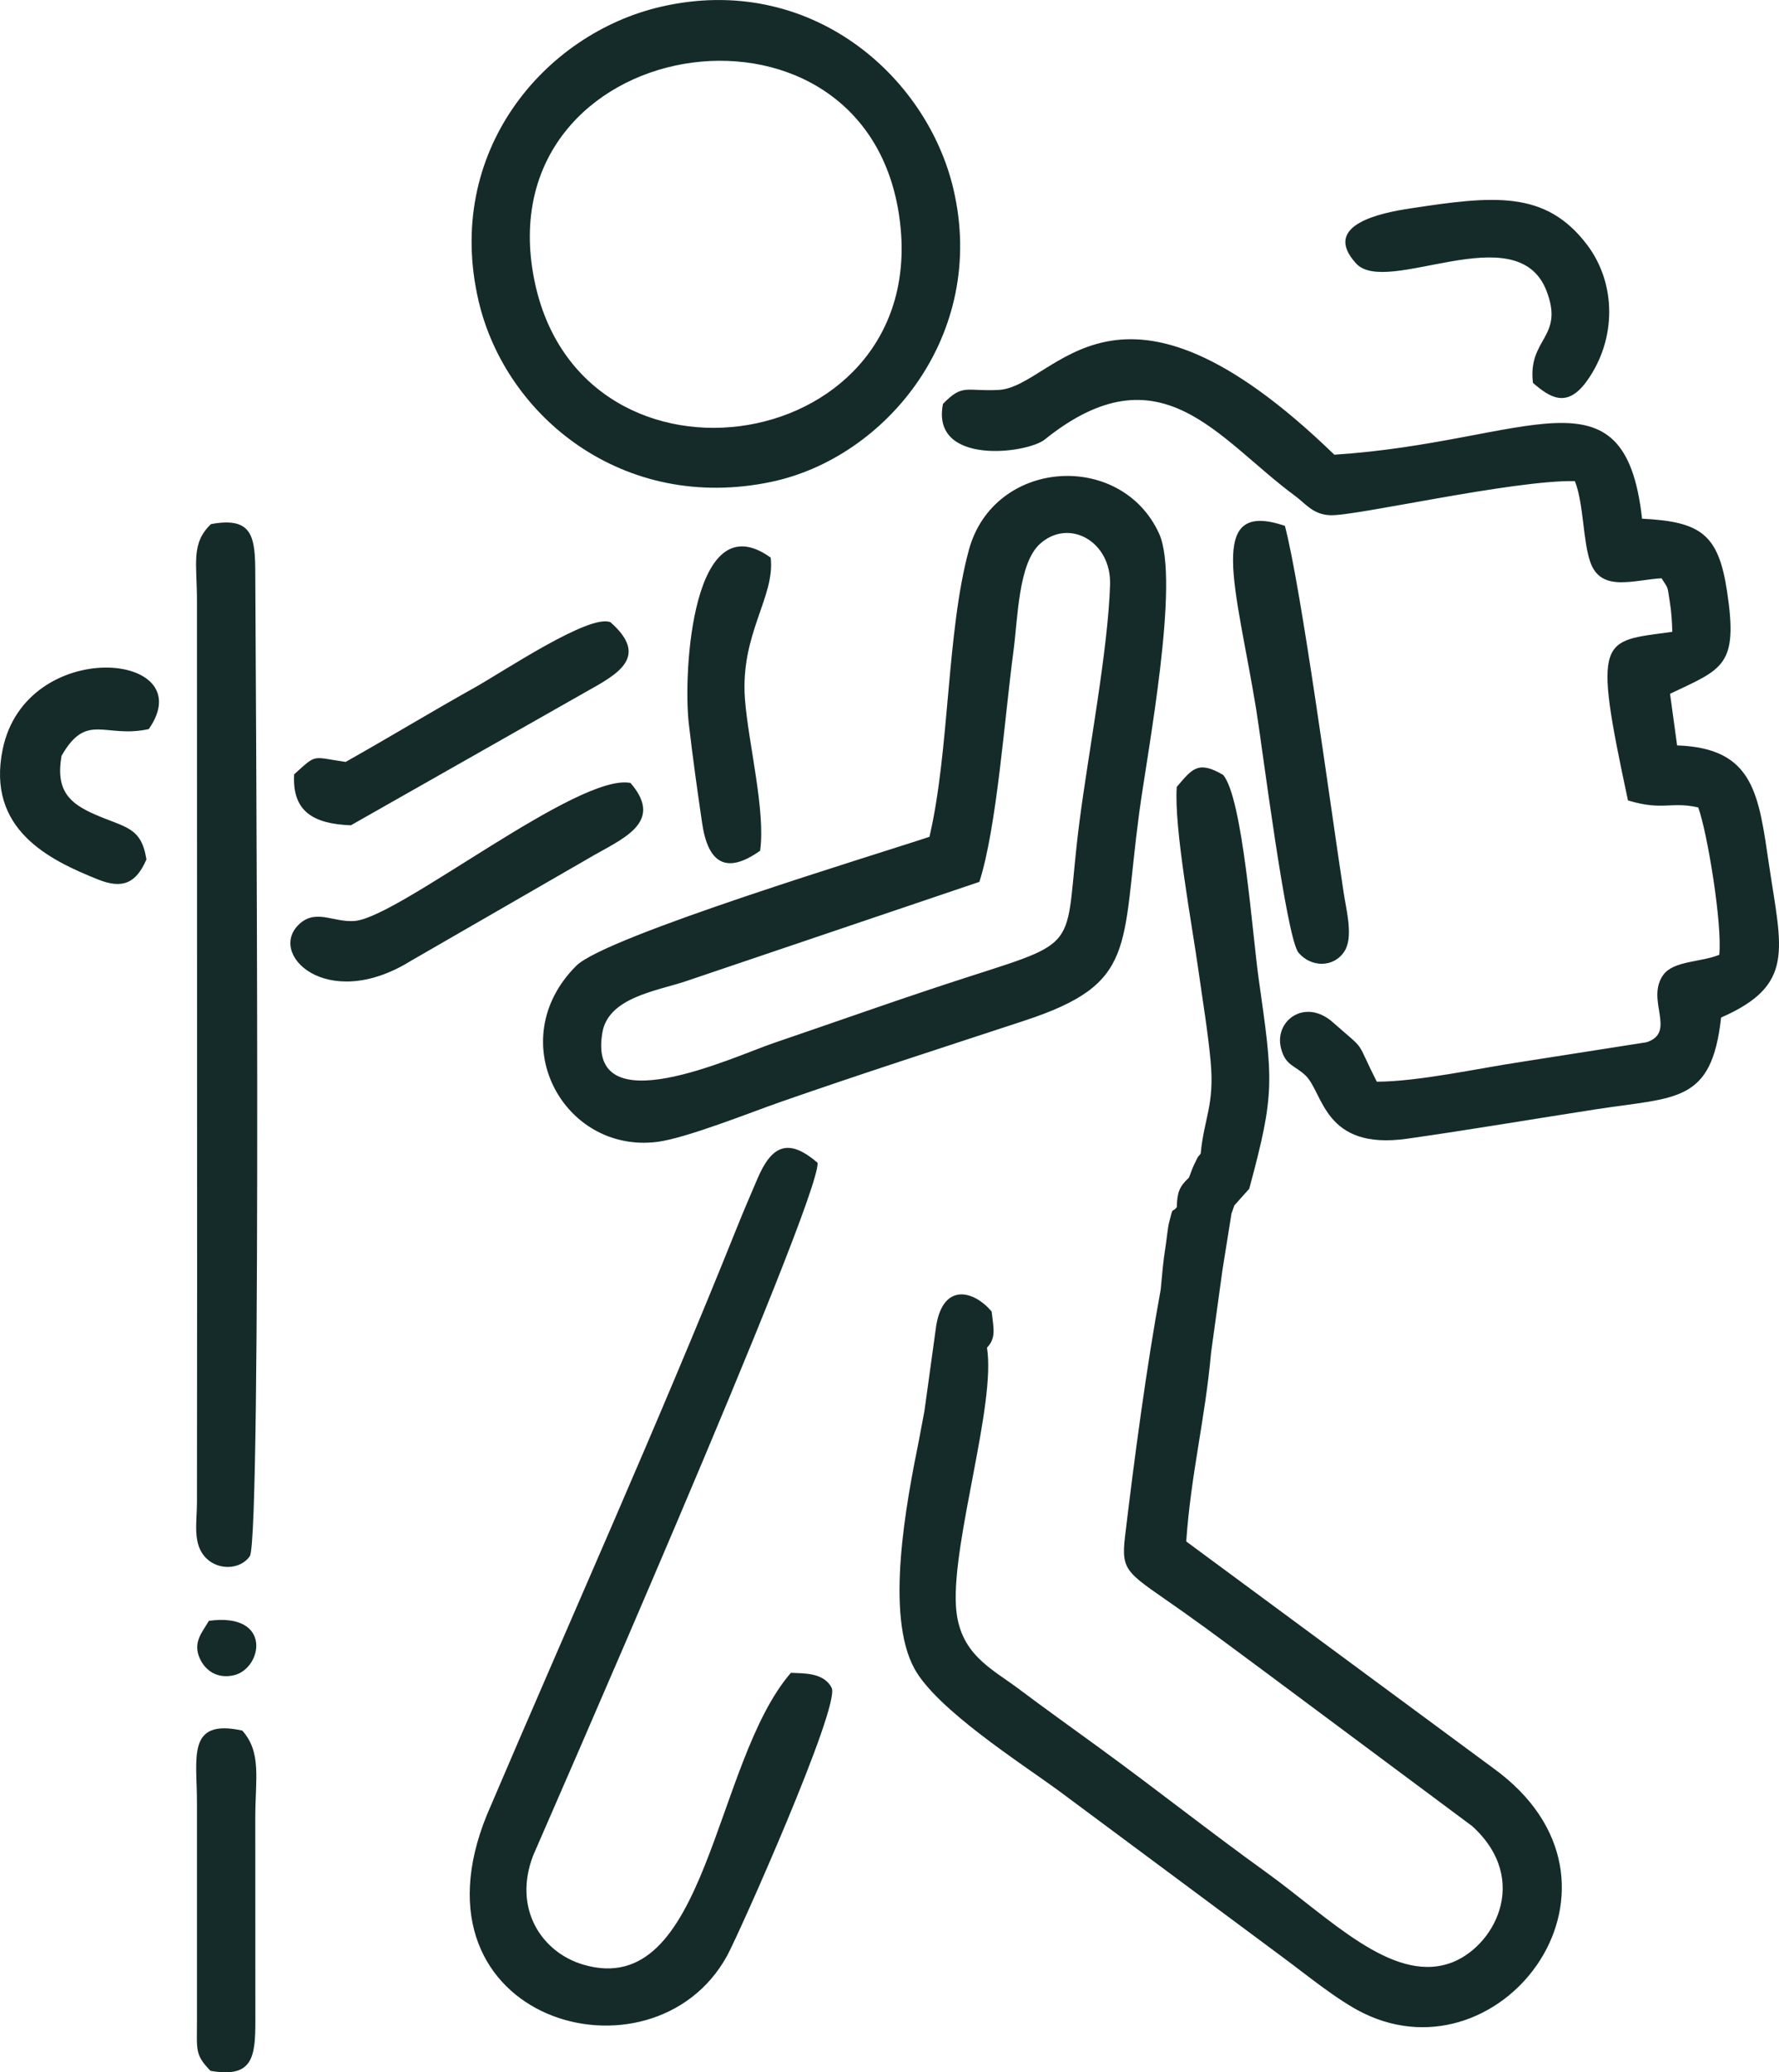 <?xml version="1.0" encoding="UTF-8"?> <!-- Creator: CorelDRAW 2020 (64-Bit) --> <svg xmlns="http://www.w3.org/2000/svg" xmlns:xlink="http://www.w3.org/1999/xlink" xmlns:xodm="http://www.corel.com/coreldraw/odm/2003" xml:space="preserve" width="29.074mm" height="33.859mm" style="shape-rendering:geometricPrecision; text-rendering:geometricPrecision; image-rendering:optimizeQuality; fill-rule:evenodd; clip-rule:evenodd" viewBox="0 0 2427.84 2827.38"> <defs> <style type="text/css"> <![CDATA[ .fil0 {fill:#152B29} ]]> </style> </defs> <g id="Слой_x0020_1">  <path class="fil0" d="M1286.94 550.99c-17.1,84.61 114.74,68.01 138.78,48.71 158.1,-126.93 236.34,-0.61 341.4,76.62 14.94,10.98 24.51,25.62 48.25,26.61 34.54,1.46 248.83,-48.12 333.93,-46.55 12.17,31.36 10.79,81.91 21.16,110.91 14.66,41 58.66,23.95 97.1,21.68 9.73,15.7 7.56,8.63 11.28,32.45 2.34,14.95 2.94,25.64 3.39,40.59 -97.68,13.66 -109.18,3.11 -60.51,230.06 47.97,14.45 57.88,1.05 95.88,9.53 12.43,34 33.02,159.37 28.73,201.08 -24.79,10.3 -62.6,7.89 -76.58,27.63 -24.21,34.2 18.88,77.92 -22.51,91.66l-170.66 26.75c-59.67,8.94 -140.16,26.9 -197.6,27.1 -30.88,-60.66 -11.97,-38.65 -60.17,-81.18 -37.79,-33.35 -80.15,-2 -70.62,35.46 6.15,24.17 18.73,23.06 33.58,37.34 24.49,23.55 24.66,102.34 138.54,86.18 85.43,-12.13 171.5,-26.79 257.22,-40.05 110.92,-17.15 158.28,-7.96 171.3,-125.28 101.32,-44.47 82.56,-92.6 65.52,-207.58 -14.35,-96.82 -20.28,-160.12 -125.57,-163.71l-9.64 -70.4c71.89,-34.31 93.34,-37.52 77.78,-139.98 -11.8,-77.72 -35.48,-94.91 -115.97,-98.95 -23.81,-214.33 -155.06,-104.32 -419.97,-87.32 -298.65,-289.22 -379.49,-92.52 -458.05,-88.37 -44.98,2.37 -48.71,-9.04 -75.98,19.01zm-622.27 1924.68c-115.81,282.93 226.22,377.45 327.59,192.74 16.39,-29.87 154.97,-340.95 142.73,-365.55 -10.84,-21.79 -40.67,-19.57 -55.64,-20.53 -106.33,122.75 -113.65,448.25 -283.46,398.1 -56.37,-16.64 -96.47,-76.12 -68.15,-149.19 2.48,-6.4 391.12,-890.89 388.07,-944.69 -40.44,-35.05 -62.94,-23.09 -81.94,21.25 -10.29,24.01 -19.43,45.23 -29.25,69.72 -107.08,266.98 -227.09,533.46 -339.94,798.16zm1019.95 -831.14l20.23 -22.6c35.57,-131.45 32.64,-147 12.78,-287.34 -8.42,-59.46 -21.69,-246.32 -48.42,-277.36 -34.4,-20.18 -42.3,-8.06 -63.26,16.38 -4.03,55.01 20.93,188.51 29.64,250.77 5.66,40.5 12.83,82.84 16.58,123.66 5.48,59.61 -9,77.48 -13.57,125.81 -3.68,5.64 -1.53,-0.77 -8.83,14.8 -3.81,8.13 -3.59,9.24 -7.27,18.16 -13.34,12.3 -15.99,20.61 -16.5,40.3 -7.35,8.94 -4.44,-3.33 -10.43,20.38 -2.05,8.1 -3.26,22.7 -4.71,31.71 -3.63,22.57 -4.85,39.41 -6.82,60.19 -19.26,104.72 -35.98,230.22 -48.72,337.22 -5.93,49.81 3.81,49.01 80.12,103.09 42.15,29.87 74.74,54.75 114.14,83.72l279.57 208.1c81.28,73.9 28.58,167.36 -31.29,187.32 -79.36,26.45 -164.15,-62.69 -250.54,-124.86 -75.89,-54.6 -149.89,-113.21 -226.72,-169.11 -35.7,-25.97 -74,-53.38 -110.21,-80.53 -37.92,-28.45 -81.94,-47.8 -85.79,-113.3 -5.25,-89.44 54.8,-275.71 42.35,-352.32 12.9,-13.3 8.9,-26.87 6.38,-49.27 -23.77,-28.45 -65.88,-40.34 -75.69,19.42l-16.01 116.03 -7.62 40.49c-17.13,84.83 -46.46,237.87 -5.99,311.41 30.29,55.02 142.82,127.2 195.41,165.38l308.22 229.03c30.34,22.33 74.04,58.35 108.93,75.42 191.59,93.77 393.86,-177.37 177.68,-333.93l-419.4 -309.61c6.62,-93.59 25.79,-166.43 33.91,-257.57l15.52 -112.62 12.32 -77.03 3.98 -11.37zm-1399.52 566.84c-9.45,16.12 -22.06,29.39 -12.6,50.95 7.48,17.04 24.11,28.63 46.8,23.3 38.88,-9.13 52.94,-86.02 -34.2,-74.24zm752.24 -1050.63c7.77,-53.79 -16.28,-147.89 -20.7,-207.01 -6.64,-88.99 41.45,-139.17 35.11,-192.96 -106.63,-76.74 -119.86,156.39 -111.69,226.89 5.23,45.12 11.65,91.33 18.19,135.6 8.13,55.07 33.29,69.89 79.1,37.47zm-837.52 11.87c-6.89,-44.59 -28.65,-43.22 -70.18,-61.37 -34.86,-15.22 -53.92,-32.63 -45.65,-80.03 34.43,-60.34 58.8,-23.38 119.04,-36.45 73.79,-105.67 -167.55,-127.32 -199.38,27.62 -22.48,109.46 63.75,150.94 130.05,177.52 33.85,13.57 52.14,4.89 66.12,-27.28zm68.99 1286.76l0 296.95c0,41.14 -3.04,46.91 18.46,69.05 57.4,10.04 61.36,-18.06 61.24,-68.88l-0.11 -275.9c0.02,-53.58 8.89,-89.65 -17.74,-119.45 -76.14,-16.72 -61.85,36.85 -61.85,98.24zm1823.24 -1936.96c22.86,19.58 46.25,35.69 73.82,-2.91 40.41,-56.61 40.24,-132.26 0.16,-185.37 -56.8,-75.23 -128.31,-66.98 -241.51,-49.76 -37.74,5.75 -122.36,21.86 -73.91,75 41.94,45.99 219.75,-66.04 259.84,37.21 25,64.34 -25.77,64.58 -18.4,125.83zm-1620.3 517.1c-46.98,-6.65 -38.49,-11.72 -70.35,16.99 -2.79,50.87 26.43,67.52 77.43,69.51l321.95 -182.71c43.72,-24.27 85.13,-47.76 32.35,-94.38 -28.44,-11.92 -145.79,67.05 -185.47,89.23 -59.67,33.39 -117.01,68.19 -175.9,101.35zm388.72 28.7c-71.03,-14.13 -314.11,181.84 -375.58,188.22 -28.14,2.91 -52.3,-16.35 -75.03,3.1 -47.43,40.59 35.75,122.79 150.63,51.57l242.27 -139.73c43.32,-25.88 105.63,-47.72 57.7,-103.16zm893.06 -350.75c-109.04,-37.12 -66.63,82.47 -39.13,250.61 8,48.93 40.93,311.95 57.77,331.79 17.1,20.15 47.84,20.68 62.49,-1.72 12.58,-19.26 2.9,-55.1 -0.95,-80.31 -18.64,-122.25 -57.79,-415.32 -80.17,-500.37zm-1484.51 1027.83l-0.2 304.03c-0.1,28.93 -6.51,58 12.93,76.96 16.53,16.12 45.69,15.72 59.14,-2.94 16.84,-23.35 7.7,-1246.49 7.52,-1339.59 -0.14,-50.15 -2.65,-79.44 -60.46,-68.68 -27.61,26.25 -19.16,53.79 -19.13,104.04l0.2 926.19zm633.12 -1736.15c-159.45,36.77 -296.68,198.33 -248.9,401.89 37,157.58 197.77,288.6 399.13,246.45 156.29,-32.72 295.52,-200.33 248.81,-399.44 -36.48,-155.5 -196.4,-295.63 -399.04,-248.9zm-173.19 371.61c63.01,319.08 550.24,241.56 497.54,-90.3 -52.09,-327.96 -563.62,-244.3 -497.54,90.3zm607.6 822.45c23.76,-73.71 34.43,-224.01 46.39,-313.6 6.34,-47.53 6.83,-121.43 36.71,-147.92 39.5,-35.04 97.11,-2.93 95.28,56.05 -2.74,88.7 -29.49,228.52 -41.63,322.4 -22.61,174.71 8.72,161.16 -149.2,211.82 -89.25,28.63 -180.07,61.12 -269.11,91.43 -53.85,18.33 -254.48,112.7 -232.94,-14.45 8.05,-47.51 72.26,-56.53 112.89,-69.83l401.6 -135.9zm-68.11 -61.51c-69.28,23.27 -441.46,135.54 -481.97,175.95 -101.57,101.31 -18.42,255.89 109.81,240.39 39.26,-4.75 128.48,-40.45 168.4,-54.39 108.14,-37.79 224.2,-75.13 333.43,-111.1 153.78,-50.65 131.84,-97.6 156.47,-282.63 11.1,-83.41 56.49,-318.27 27.16,-382.14 -52.07,-113.33 -225.61,-102.13 -259.51,22.62 -30.54,112.35 -26.12,272.81 -53.79,391.31z"></path> </g> </svg> 